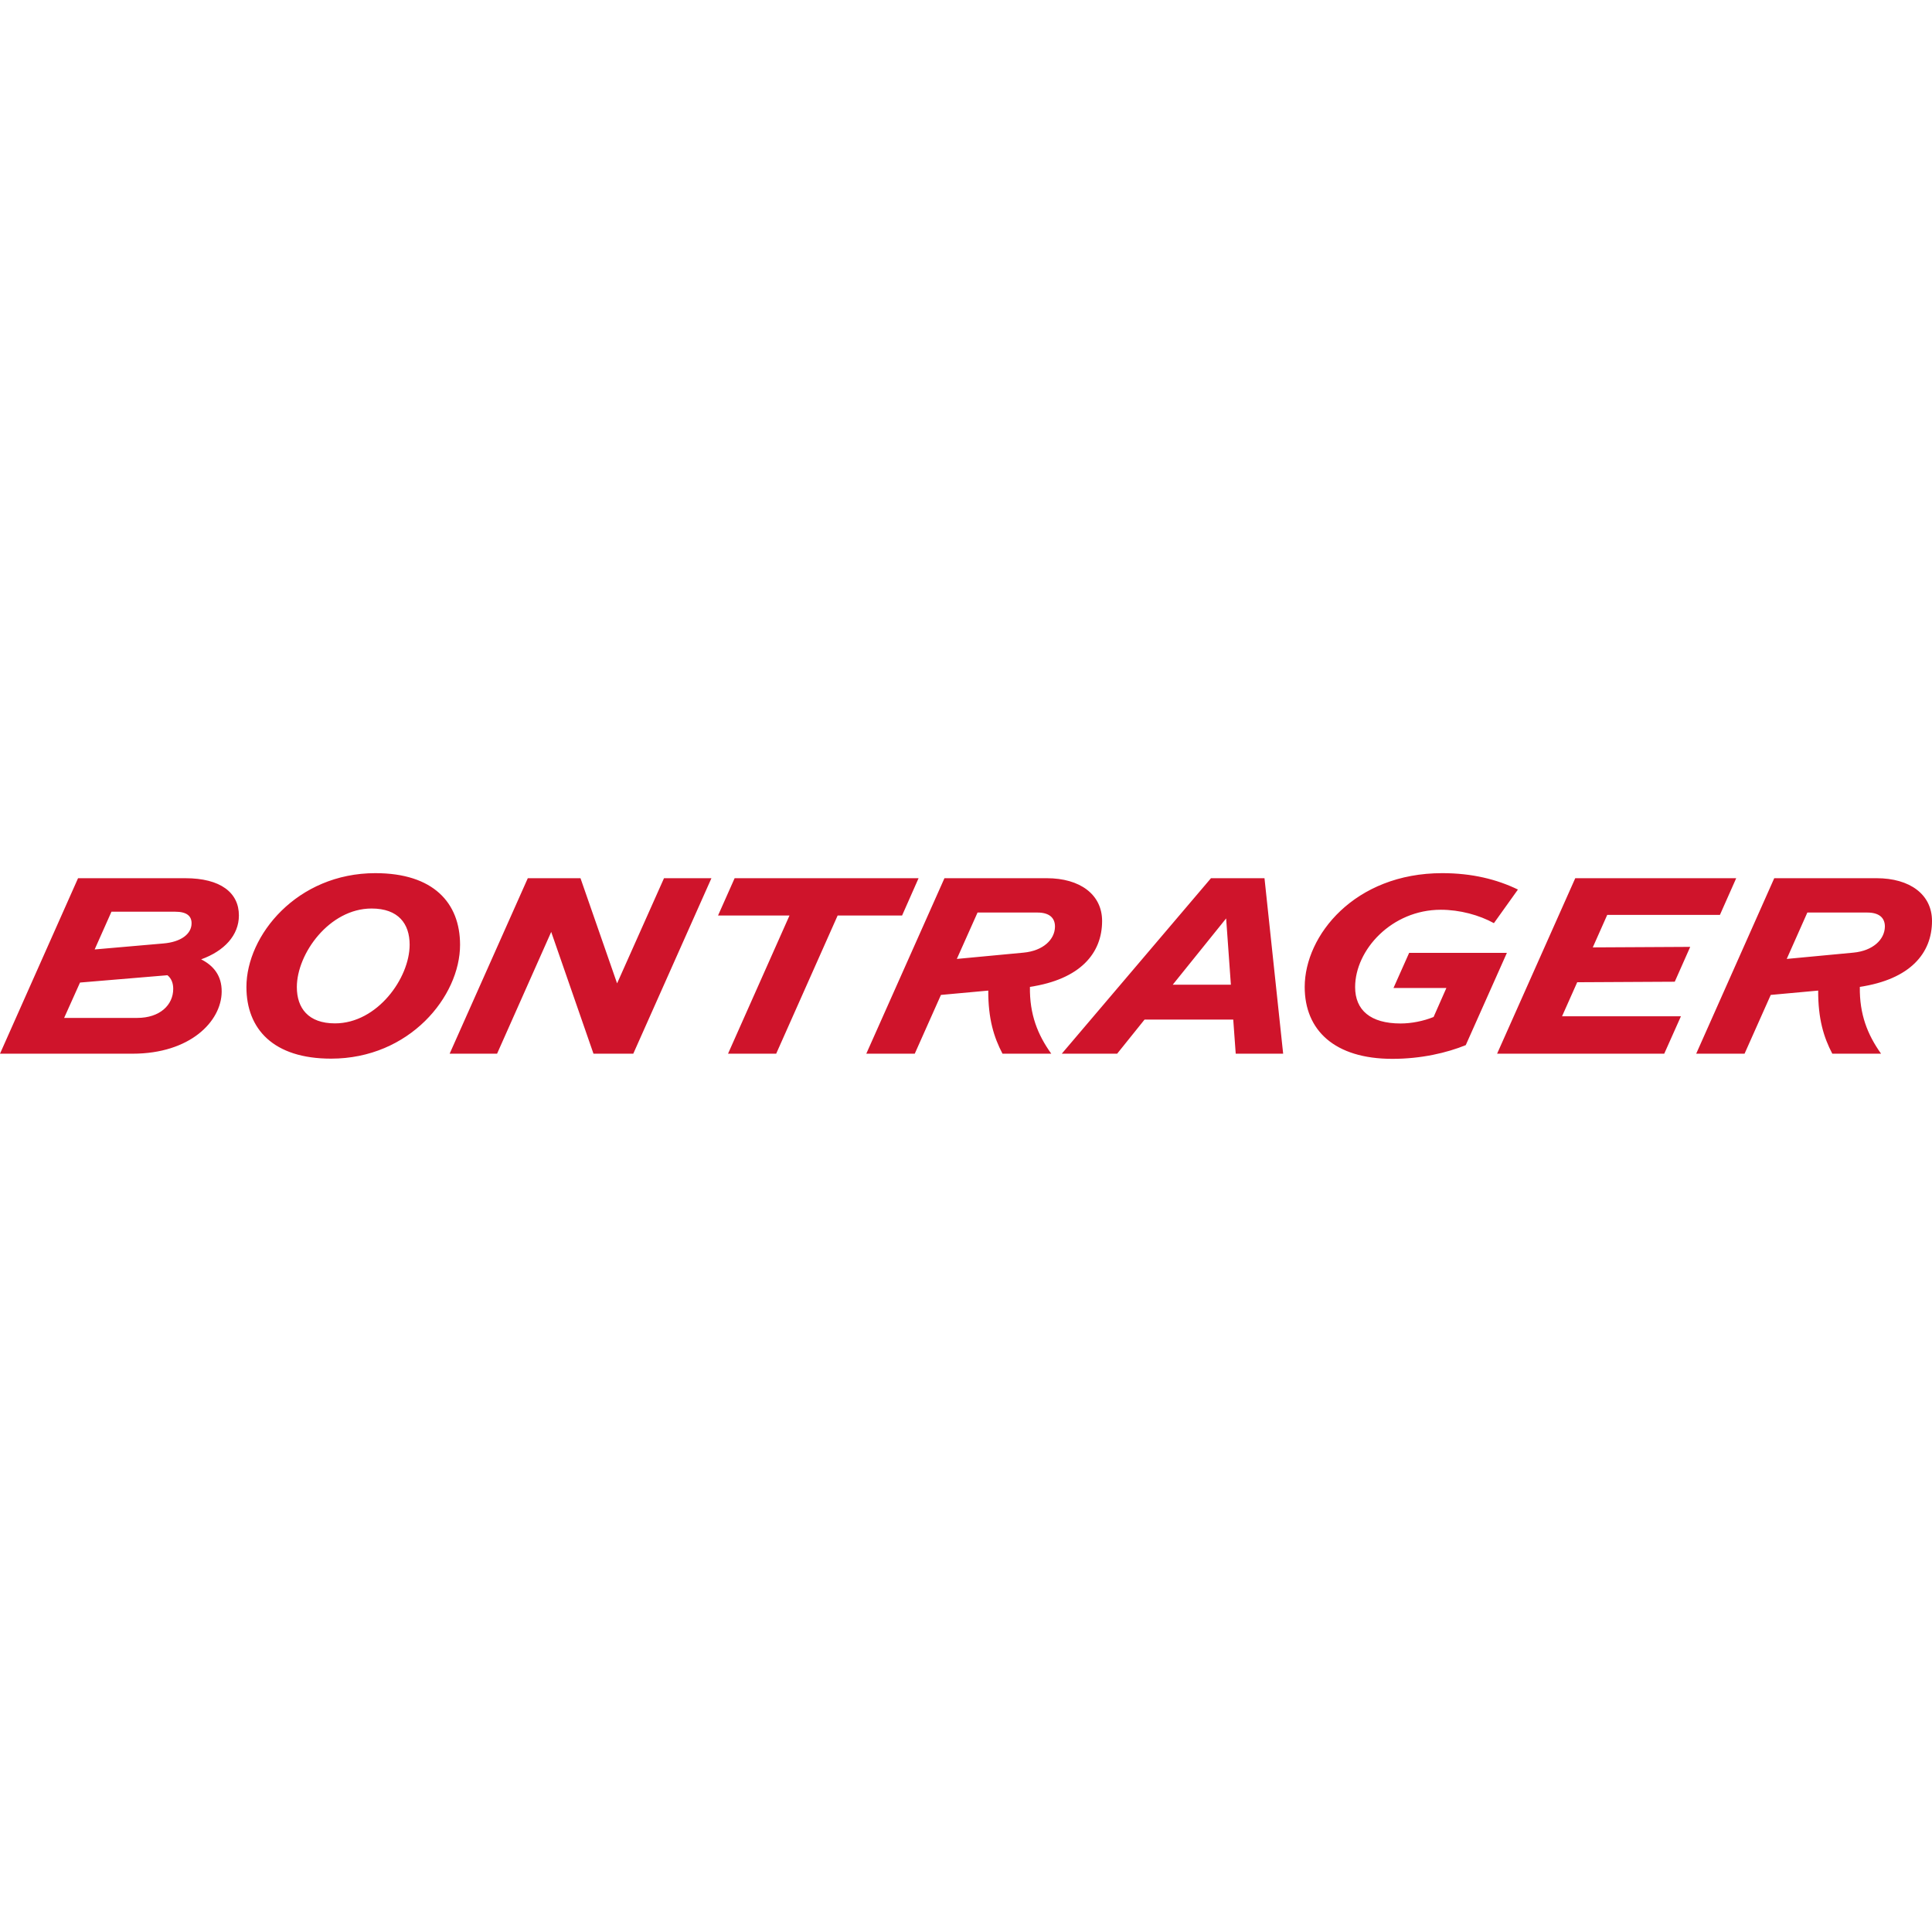 <svg xmlns="http://www.w3.org/2000/svg" xml:space="preserve" fill-rule="evenodd" clip-rule="evenodd" image-rendering="optimizeQuality" shape-rendering="geometricPrecision" text-rendering="geometricPrecision" viewBox="0 0 187.38 18.01" width="125" height="125"><defs><style><![CDATA[
    .fil0 {fill:#CF142B;fill-rule:nonzero}
   ]]></style></defs><path id="Vrstva_x0020_1" d="M12.86 17.51c5.58 0 8.61-3.13 8.64-6 .02-1.59-.82-2.56-1.99-3.15 2.24-.81 3.66-2.33 3.66-4.26 0-2.2-1.77-3.61-5.2-3.61H7.57L0 17.51h12.86zM10.81 3.74H17c1.1 0 1.58.41 1.58 1.12 0 1.05-1.04 1.82-2.74 1.96l-6.66.58 1.63-3.66zm-4.59 10.3 1.54-3.43 8.48-.71c.4.32.56.8.56 1.32 0 1.57-1.3 2.82-3.49 2.82H6.22zM36.41 0C28.8 0 23.9 6.04 23.9 11.04c0 4.07 2.6 6.95 8.21 6.95 7.61 0 12.51-6.04 12.51-11.04 0-4.08-2.6-6.95-8.21-6.95zm-3.92 14.57c-2.59 0-3.7-1.48-3.7-3.52 0-3.24 3.15-7.62 7.25-7.62 2.59 0 3.69 1.47 3.69 3.51 0 3.25-3.15 7.63-7.24 7.63zm15.72 2.94L53.46 5.7l4.1 11.81h3.86L69 .49h-4.6l-4.55 10.2L56.3.49h-5.11l-7.58 17.02h4.6zm39.28-13.4 1.6-3.62H71.25l-1.61 3.62h6.93l-5.96 13.4h4.67l5.96-13.4h6.25zm7.32-.29h5.81c1.08 0 1.71.46 1.7 1.38-.02 1.24-1.14 2.33-3.05 2.51l-6.47.61 2.01-4.5zm2.42 13.69h4.73c-1.33-1.85-2.11-3.83-2.07-6.48 4.86-.73 7-3.24 7-6.39 0-2.57-2.14-4.15-5.37-4.15H91.6l-7.58 17.02h4.7l2.54-5.7 4.59-.42c-.01 2.73.54 4.52 1.38 6.12zm22.15-6.69h-5.64l5.18-6.43.46 6.43zm.47 6.69h4.6L122.64.49h-5.19l-14.47 17.02h5.37l2.66-3.31h8.6l.24 3.31zm22.31-.83 3.99-8.95h-9.48l-1.52 3.41h5.13l-1.24 2.81c-.99.4-2.15.63-3.2.63-2.93 0-4.41-1.3-4.41-3.53 0-3.6 3.54-7.5 8.31-7.5 1.85 0 3.74.52 5.15 1.3l2.33-3.26C145.18.6 142.77 0 139.88 0c-8.5 0-13.34 6.04-13.34 11.04 0 4.19 2.89 6.97 8.5 6.97 2.82 0 5.3-.59 7.12-1.33zm19.25.83 1.62-3.63H151.5l1.47-3.3 9.46-.05 1.5-3.38-9.45.05 1.4-3.15h10.93l1.58-3.56h-15.61l-7.58 17.02h16.21zm13.88-13.69h5.81c1.09 0 1.72.46 1.71 1.38-.03 1.24-1.15 2.33-3.06 2.51l-6.46.61 2-4.5zm2.42 13.69h4.73c-1.32-1.85-2.1-3.83-2.06-6.48 4.86-.73 7-3.24 7-6.39 0-2.57-2.14-4.15-5.38-4.15h-9.92l-7.57 17.02h4.69l2.54-5.7 4.6-.42c-.01 2.73.53 4.52 1.37 6.12z" class="fil0"/></svg>